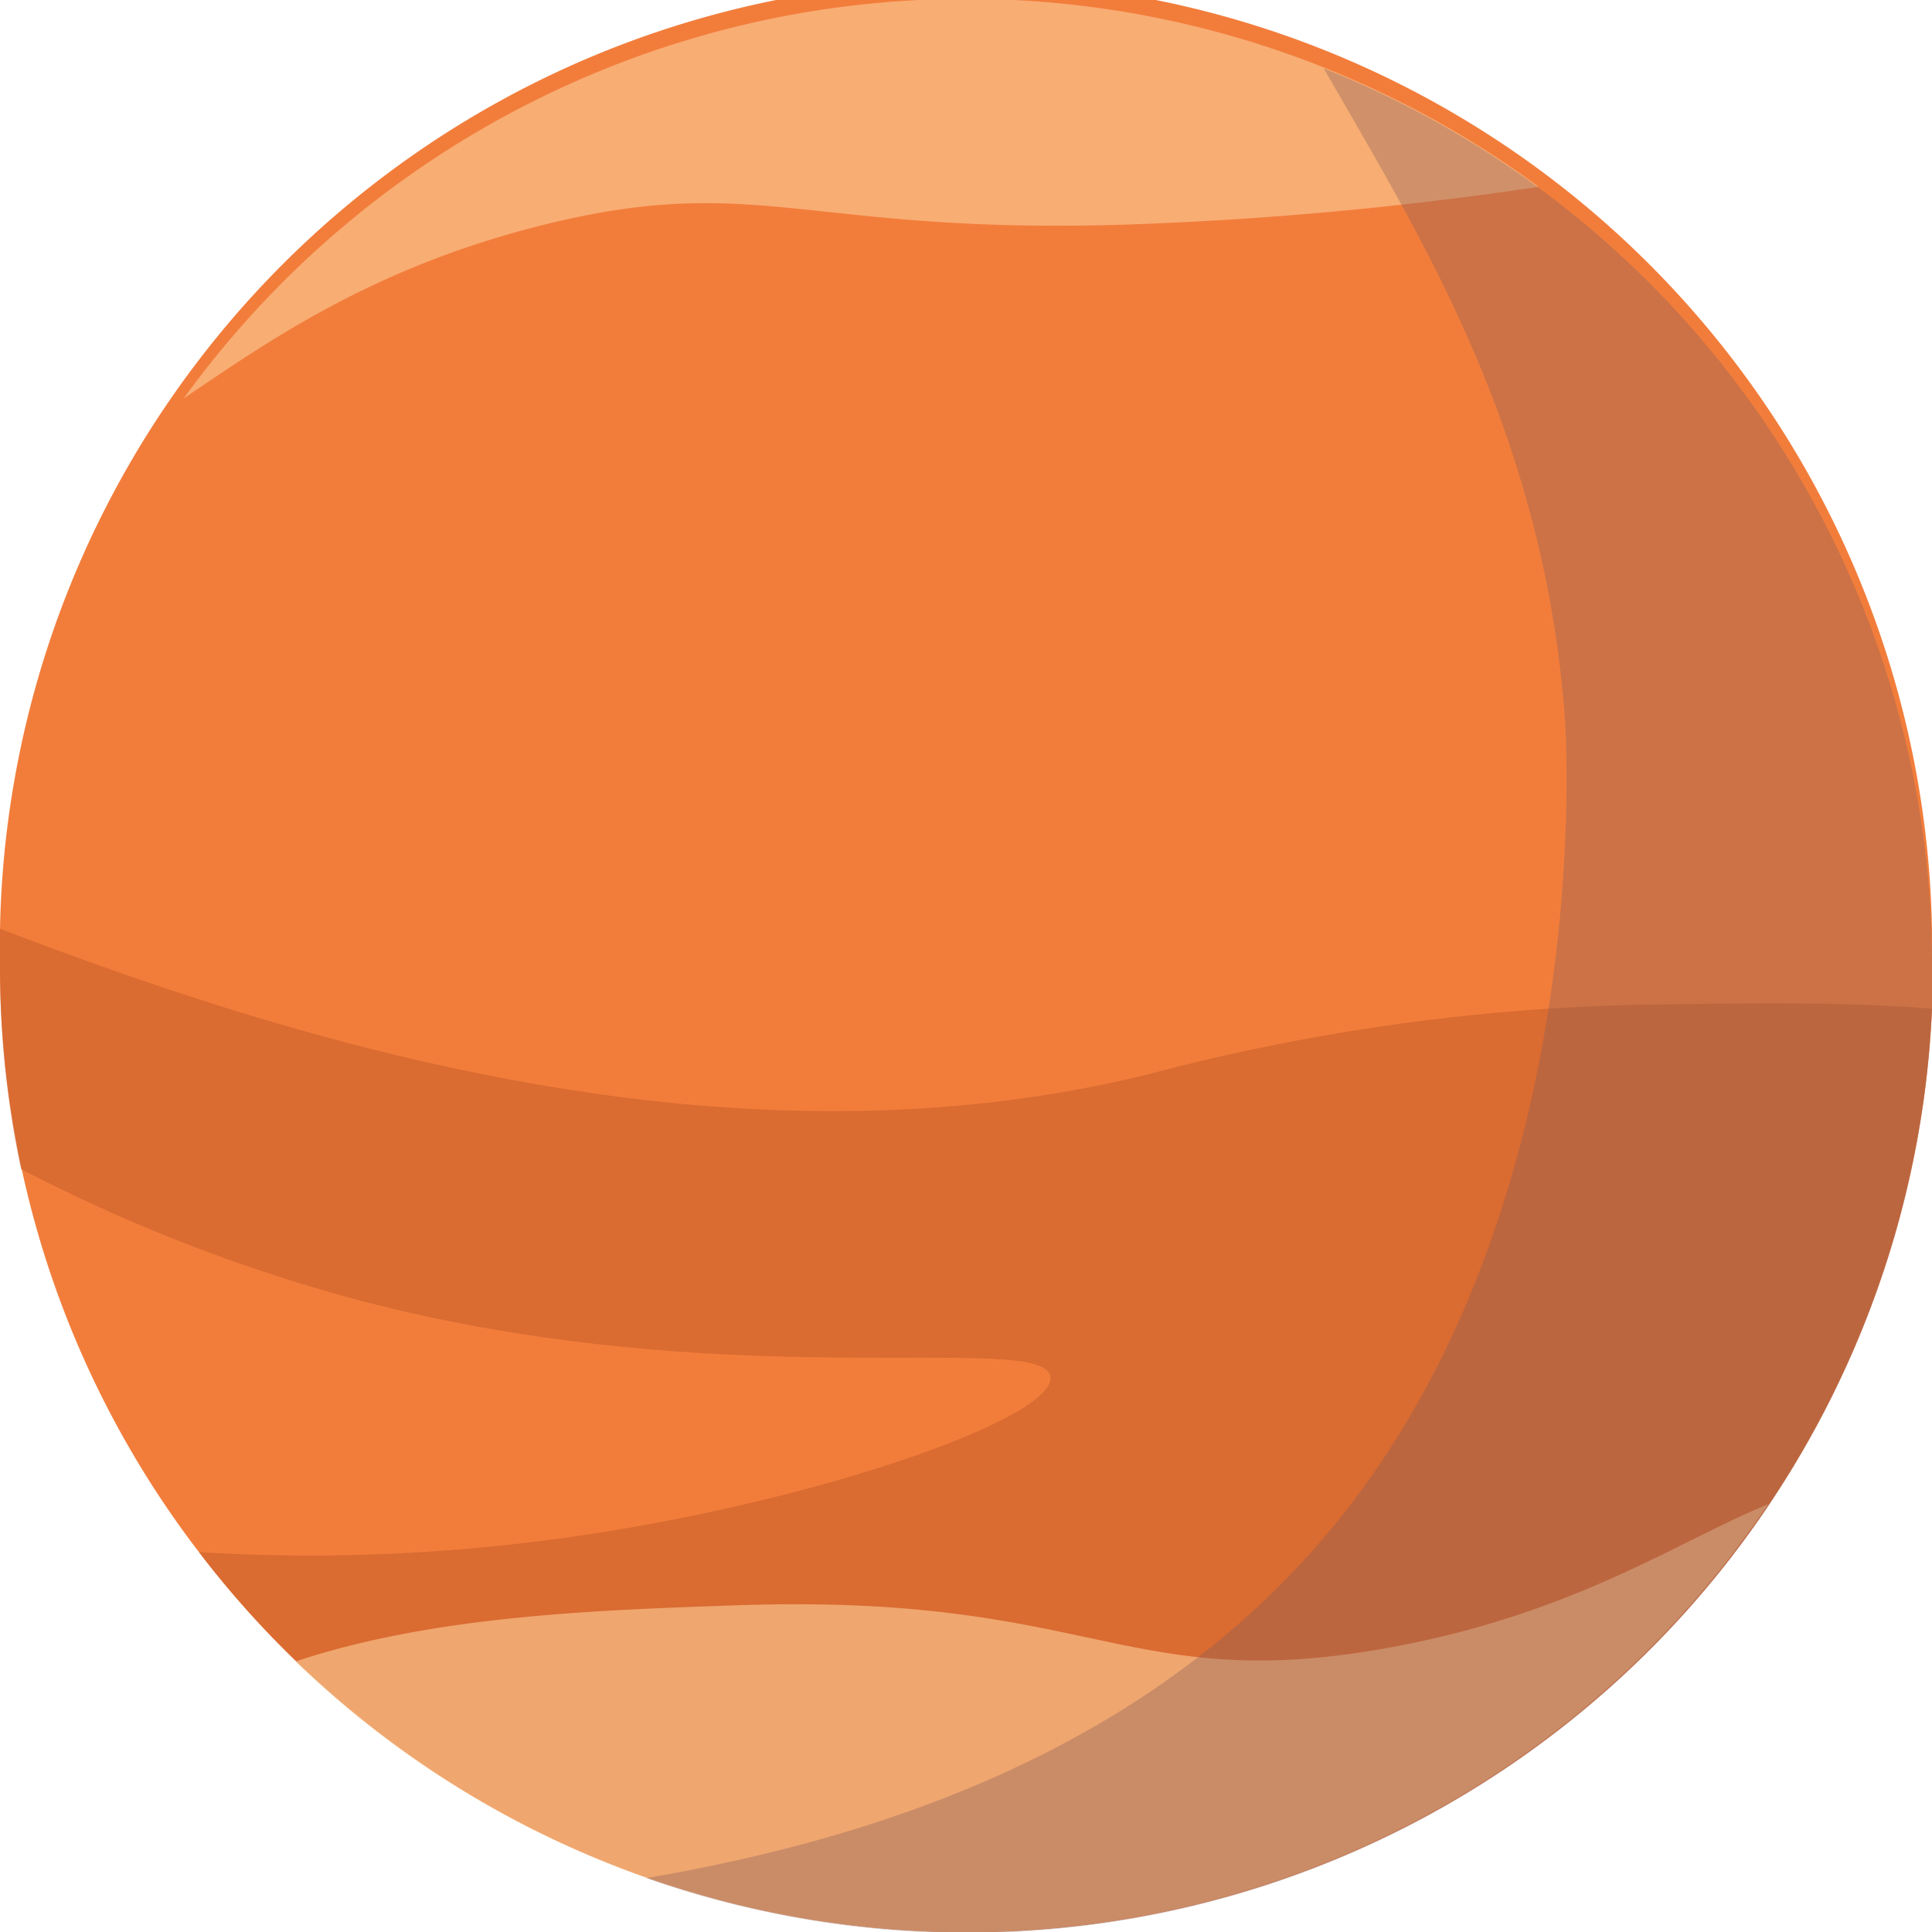<svg id="Layer_1" data-name="Layer 1" xmlns="http://www.w3.org/2000/svg" viewBox="0 0 100 100"><defs><style>.cls-1{fill:#f27d3b;}.cls-2{opacity:0.6;}.cls-3{fill:#c95f2a;}.cls-4{opacity:0.61;}.cls-5{fill:#fcca97;}.cls-6{opacity:0.36;}.cls-7{fill:#885e59;}</style></defs><title>mars</title><path class="cls-1" d="M100,50c0,.74,0,1.47,0,2.21a50,50,0,0,1-89.7,28.13A49.9,49.9,0,0,1,0,50c0-.65,0-1.29,0-1.93A50,50,0,0,1,100,50Z"/><g class="cls-2"><path class="cls-3" d="M100,52.21a50,50,0,0,1-89.7,28.13,95.29,95.29,0,0,0,19.61-.84c12.68-1.85,24.75-6.14,24.46-8.24C54,68.86,38,72.3,19,67.41a86,86,0,0,1-17.91-6.9A49.84,49.84,0,0,1,0,50c0-.65,0-1.29,0-1.93,15.65,6,37.93,12.86,59.5,7.52A108.19,108.19,0,0,1,85.1,52C90.29,51.93,95.38,51.83,100,52.21Z"/></g><g class="cls-4"><path class="cls-5" d="M79.58,9.68a186.72,186.72,0,0,1-21.14,1.94c-16.69.55-19.14-2.74-30.23,0-8.91,2.2-14.34,6.06-18.7,9a50,50,0,0,1,70.07-11Z"/></g><g class="cls-4"><path class="cls-5" d="M91.52,77.86A50,50,0,0,1,15.29,86c7.1-2.37,15.54-2.66,22.81-2.91,18.57-.65,20.13,4.68,33.81,2.19C81.55,83.52,86.85,79.76,91.52,77.86Z"/></g><g class="cls-6"><path class="cls-7" d="M100,50c0,.74,0,1.47,0,2.21a50,50,0,0,1-66.55,45C47,94.9,60.68,89.72,69.71,78.13,82.49,61.73,81.08,38.61,81,37.18,79.87,22,73.21,11.79,68.52,3.54A50,50,0,0,1,100,50Z"/></g></svg>